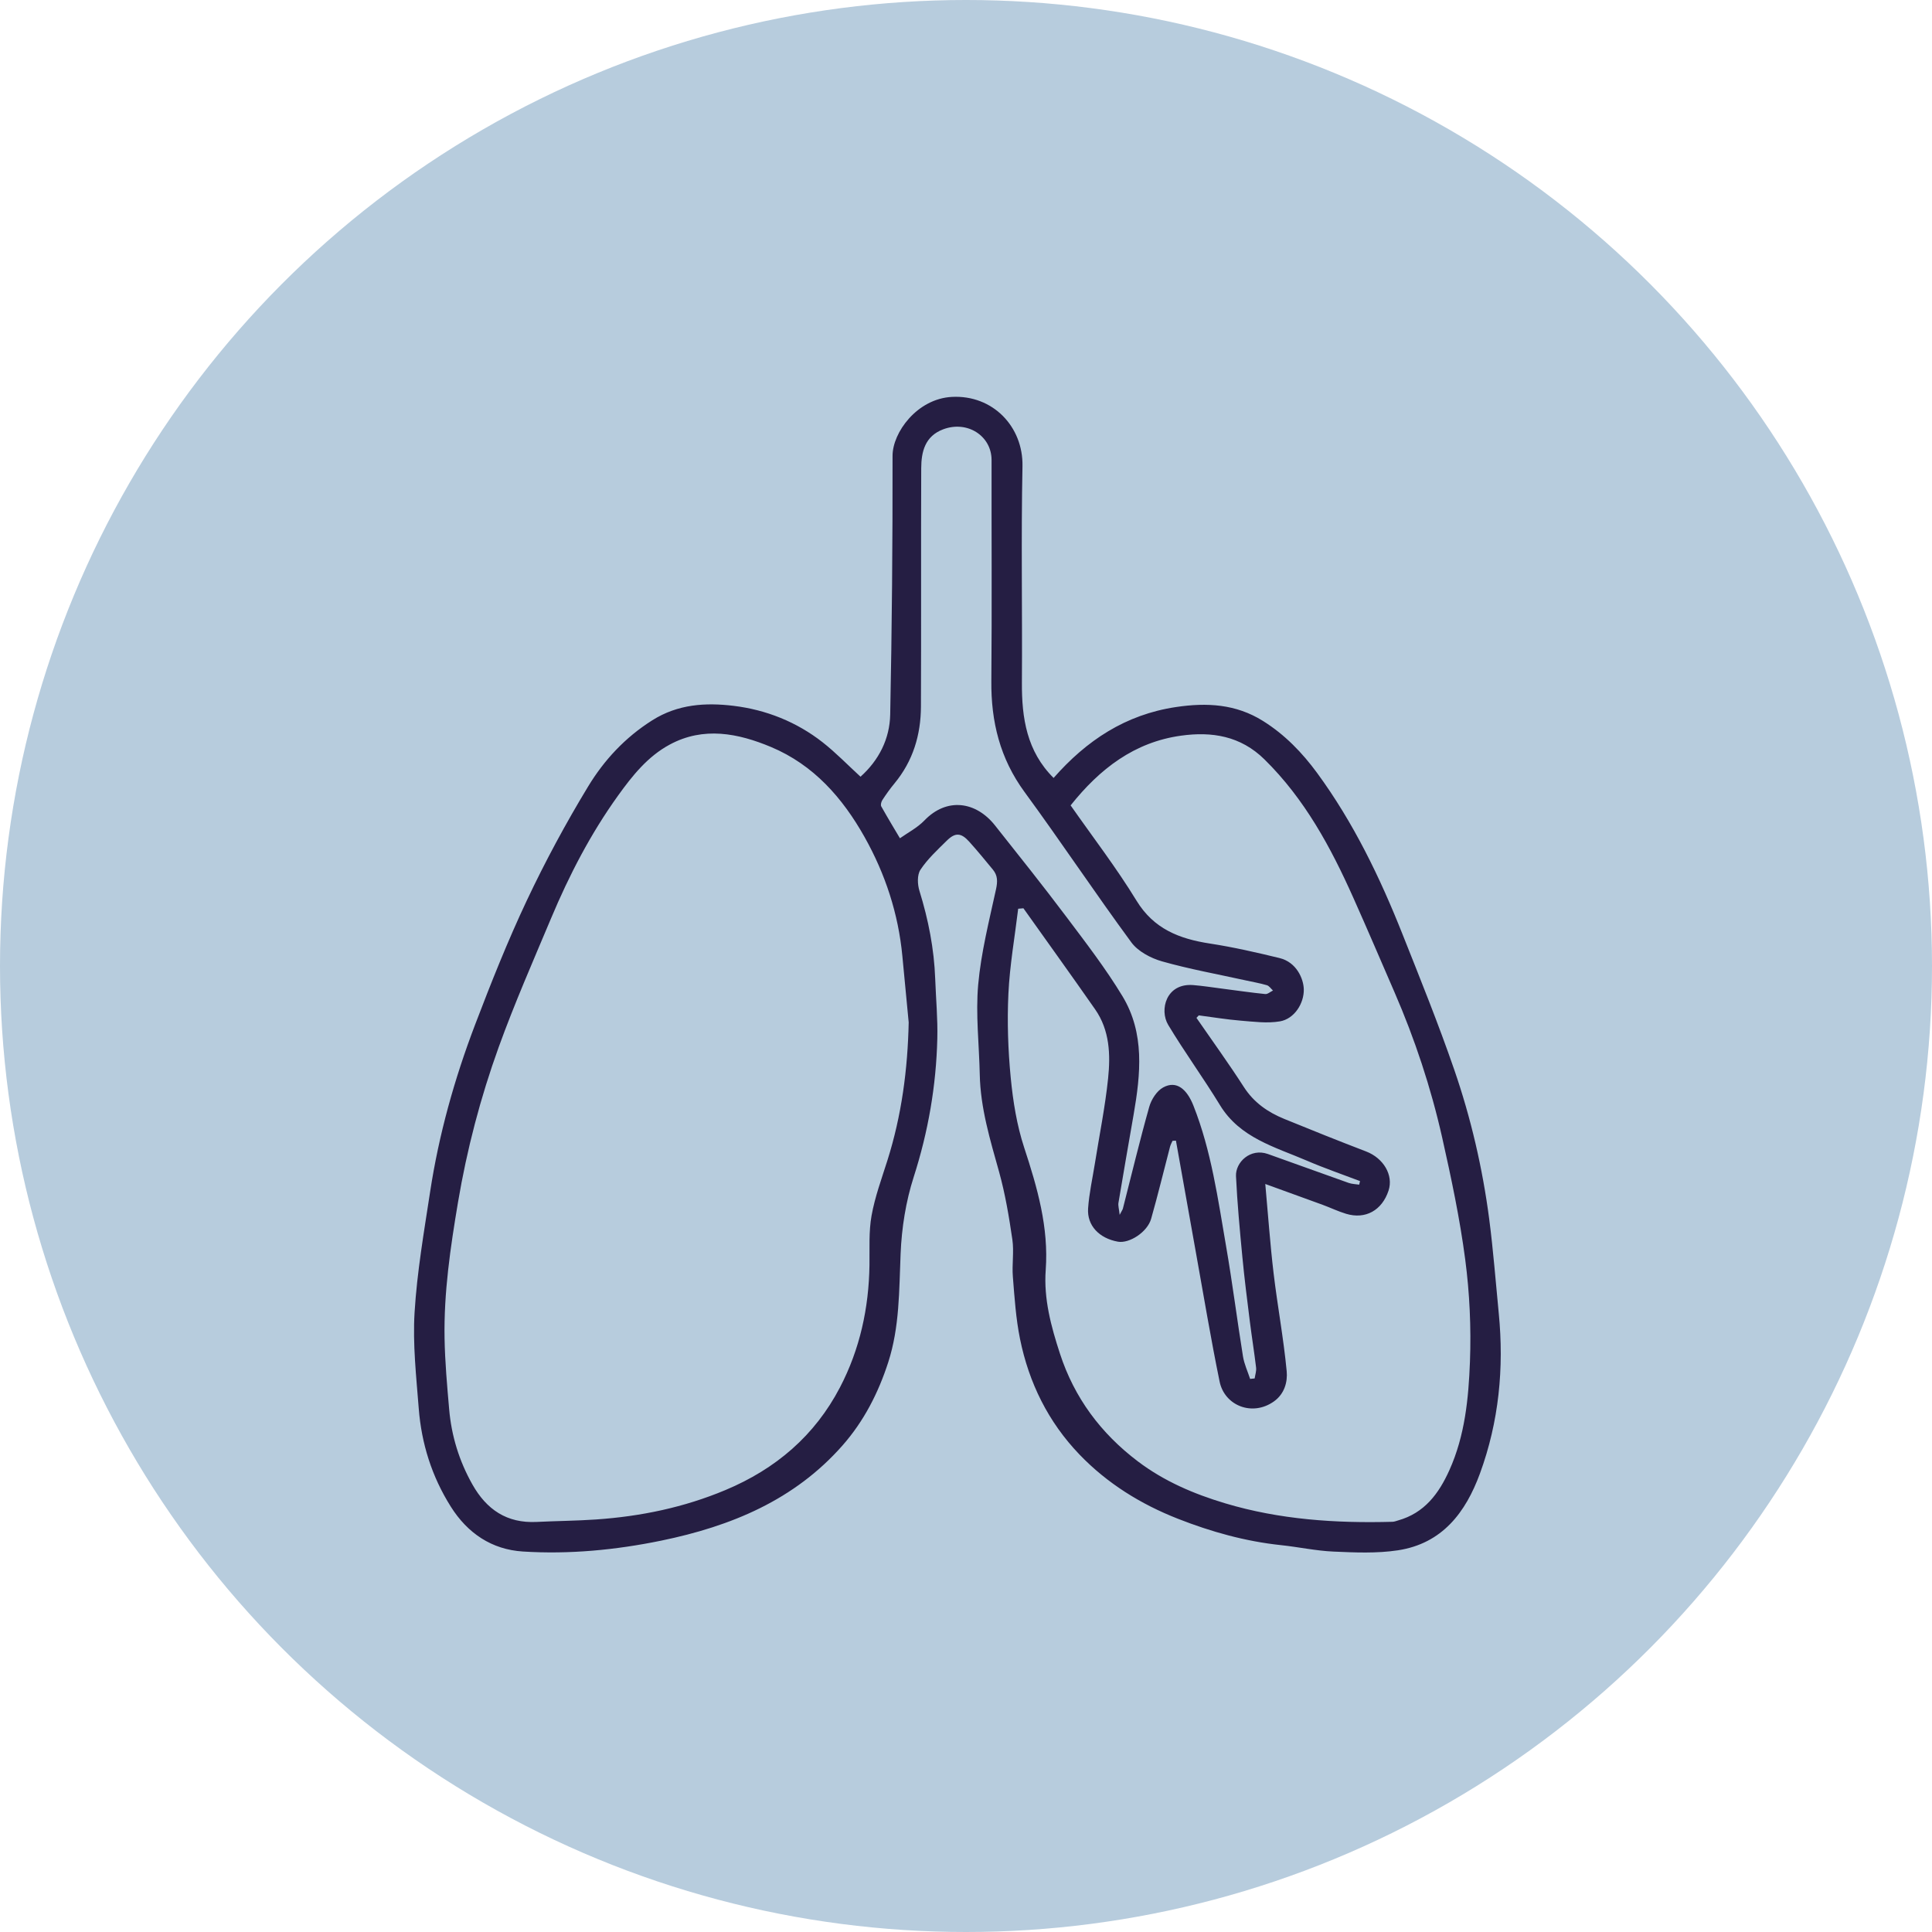 <svg width="112" height="112" viewBox="0 0 112 112" fill="none" xmlns="http://www.w3.org/2000/svg">
<circle cx="56" cy="56" r="56" fill="#B7CCDD"/>
<g clip-path="url(#clip0_1141_2669)">
<path d="M61.08 45.097C62.981 42.932 65.244 41.423 68.181 40.987C69.963 40.721 71.647 40.812 73.214 41.793C74.48 42.584 75.493 43.634 76.357 44.812C78.464 47.687 79.999 50.868 81.304 54.156C82.338 56.758 83.388 59.356 84.3 62C85.272 64.816 85.945 67.718 86.331 70.672C86.567 72.484 86.706 74.309 86.884 76.129C87.196 79.304 86.895 82.415 85.793 85.423C84.965 87.678 83.609 89.483 81.031 89.874C79.813 90.058 78.546 90.002 77.307 89.947C76.287 89.903 75.276 89.68 74.257 89.573C72.189 89.354 70.207 88.799 68.287 88.045C66.131 87.199 64.19 85.995 62.585 84.327C60.764 82.434 59.648 80.16 59.132 77.621C58.892 76.44 58.813 75.223 58.717 74.018C58.658 73.304 58.79 72.568 58.688 71.862C58.496 70.546 58.276 69.224 57.921 67.944C57.401 66.082 56.837 64.239 56.798 62.287C56.762 60.552 56.554 58.804 56.706 57.086C56.873 55.223 57.341 53.384 57.741 51.548C57.837 51.103 57.84 50.752 57.559 50.413C57.107 49.866 56.659 49.316 56.184 48.79C55.715 48.27 55.375 48.25 54.884 48.736C54.344 49.269 53.772 49.796 53.36 50.419C53.161 50.72 53.184 51.268 53.302 51.647C53.818 53.314 54.152 55.005 54.215 56.749C54.257 57.903 54.366 59.058 54.337 60.209C54.271 62.943 53.811 65.605 52.969 68.229C52.511 69.653 52.27 71.187 52.209 72.682C52.121 74.803 52.154 76.92 51.492 78.972C50.919 80.744 50.087 82.378 48.844 83.791C46.059 86.957 42.389 88.476 38.337 89.311C35.686 89.856 33.004 90.113 30.312 89.943C28.51 89.829 27.106 88.888 26.133 87.341C25.03 85.591 24.433 83.682 24.275 81.65C24.131 79.795 23.921 77.921 24.034 76.074C24.177 73.735 24.581 71.408 24.935 69.087C25.441 65.772 26.343 62.548 27.537 59.414C28.464 56.983 29.429 54.557 30.539 52.203C31.605 49.945 32.796 47.733 34.094 45.594C35.019 44.068 36.235 42.753 37.808 41.759C39.299 40.816 40.906 40.722 42.528 40.918C44.418 41.148 46.18 41.85 47.689 43.032C48.454 43.632 49.133 44.337 49.885 45.027C50.951 44.072 51.578 42.834 51.606 41.423C51.706 36.426 51.749 31.426 51.742 26.428C51.741 25.068 53.168 23.117 55.177 23.009C57.558 22.881 59.32 24.739 59.274 27.026C59.19 31.205 59.269 35.386 59.241 39.565C59.228 41.623 59.523 43.556 61.08 45.1V45.097ZM52.676 59.253C52.555 57.977 52.432 56.702 52.311 55.426C52.079 52.97 51.323 50.665 50.118 48.52C48.846 46.258 47.169 44.34 44.697 43.304C42.788 42.505 40.787 42.107 38.827 43.163C37.549 43.85 36.658 44.968 35.826 46.126C34.237 48.336 32.998 50.732 31.95 53.227C30.907 55.708 29.823 58.177 28.909 60.706C27.853 63.628 27.068 66.63 26.55 69.702C26.11 72.319 25.724 74.935 25.772 77.59C25.796 78.959 25.919 80.329 26.038 81.694C26.171 83.237 26.617 84.694 27.386 86.056C28.203 87.504 29.377 88.315 31.112 88.228C32.259 88.17 33.41 88.165 34.556 88.085C37.143 87.907 39.642 87.39 42.049 86.382C44.985 85.153 47.238 83.216 48.691 80.434C49.848 78.219 50.37 75.826 50.404 73.331C50.418 72.376 50.358 71.403 50.525 70.472C50.72 69.385 51.109 68.331 51.444 67.271C52.269 64.662 52.622 61.99 52.678 59.254L52.676 59.253ZM59.329 52.654L59.025 52.68C58.827 54.323 58.535 55.963 58.458 57.611C58.381 59.229 58.437 60.865 58.593 62.477C58.725 63.84 58.946 65.227 59.372 66.525C60.134 68.845 60.802 71.147 60.621 73.626C60.499 75.295 60.934 76.901 61.447 78.473C62.277 81.02 63.809 83.087 65.961 84.716C67.482 85.868 69.206 86.604 71.022 87.148C74.187 88.096 77.439 88.31 80.724 88.22C80.832 88.217 80.938 88.173 81.044 88.143C82.582 87.713 83.412 86.58 84.021 85.23C84.926 83.224 85.134 81.068 85.215 78.93C85.288 76.963 85.197 74.969 84.941 73.019C84.629 70.637 84.128 68.275 83.6 65.926C82.95 63.046 82.023 60.244 80.844 57.527C80.05 55.699 79.268 53.864 78.454 52.045C77.145 49.118 75.64 46.322 73.301 44.022C71.915 42.659 70.252 42.4 68.468 42.647C65.76 43.022 63.757 44.566 62.065 46.689C63.344 48.519 64.718 50.302 65.883 52.21C66.887 53.854 68.368 54.426 70.143 54.699C71.499 54.907 72.842 55.215 74.175 55.539C75.17 55.78 75.567 56.749 75.582 57.345C75.603 58.165 75.036 59.065 74.2 59.209C73.458 59.336 72.666 59.227 71.9 59.166C71.095 59.1 70.296 58.965 69.495 58.862C69.45 58.91 69.405 58.959 69.36 59.007C70.28 60.341 71.231 61.653 72.107 63.014C72.685 63.913 73.493 64.474 74.45 64.865C76.026 65.51 77.607 66.143 79.196 66.752C80.202 67.139 80.791 68.125 80.495 69.021C80.117 70.167 79.158 70.704 78.035 70.365C77.57 70.225 77.128 70.011 76.672 69.843C75.602 69.45 74.528 69.064 73.35 68.637C73.514 70.439 73.632 72.134 73.833 73.821C74.058 75.715 74.412 77.596 74.591 79.494C74.648 80.105 74.469 80.803 73.849 81.243C72.593 82.135 70.987 81.482 70.702 80.091C70.192 77.606 69.777 75.103 69.327 72.605C68.937 70.445 68.556 68.284 68.17 66.124C68.105 66.128 68.039 66.131 67.972 66.135C67.923 66.247 67.861 66.356 67.829 66.474C67.464 67.867 67.127 69.269 66.733 70.653C66.514 71.427 65.469 72.1 64.803 71.981C63.725 71.786 63.01 71.048 63.078 70.052C63.138 69.18 63.333 68.317 63.471 67.452C63.732 65.807 64.067 64.169 64.238 62.516C64.38 61.136 64.333 59.727 63.487 58.514C62.117 56.55 60.716 54.606 59.329 52.654ZM52.17 48.595C52.612 48.281 53.176 47.991 53.591 47.561C54.891 46.211 56.578 46.459 57.678 47.847C59.063 49.593 60.454 51.335 61.794 53.117C62.932 54.63 64.095 56.138 65.071 57.752C66.37 59.899 66.123 62.267 65.717 64.613C65.421 66.317 65.122 68.022 64.838 69.728C64.81 69.891 64.869 70.068 64.908 70.426C65.039 70.174 65.08 70.123 65.095 70.064C65.599 68.096 66.072 66.118 66.623 64.164C66.743 63.739 67.058 63.244 67.428 63.041C68.212 62.611 68.812 63.154 69.184 64.095C70.225 66.726 70.604 69.505 71.08 72.259C71.446 74.376 71.715 76.51 72.057 78.633C72.129 79.077 72.329 79.502 72.471 79.937C72.558 79.928 72.646 79.918 72.734 79.909C72.764 79.699 72.841 79.484 72.817 79.281C72.711 78.39 72.567 77.502 72.455 76.61C72.3 75.366 72.14 74.121 72.022 72.873C71.873 71.313 71.726 69.751 71.652 68.187C71.614 67.382 72.481 66.538 73.502 66.899C75.064 67.454 76.621 68.022 78.185 68.575C78.376 68.642 78.59 68.644 78.793 68.676C78.809 68.608 78.825 68.538 78.842 68.469C77.815 68.078 76.773 67.721 75.766 67.287C73.909 66.489 71.881 65.967 70.723 64.065C69.763 62.49 68.67 60.994 67.722 59.414C67.201 58.545 67.6 56.983 69.169 57.106C69.724 57.151 70.276 57.238 70.828 57.309C71.666 57.416 72.503 57.541 73.345 57.626C73.487 57.641 73.645 57.493 73.796 57.422C73.679 57.316 73.579 57.155 73.442 57.114C73.04 56.995 72.624 56.925 72.214 56.834C70.593 56.476 68.955 56.182 67.362 55.731C66.709 55.545 65.972 55.154 65.587 54.632C63.475 51.761 61.502 48.79 59.395 45.915C57.967 43.967 57.448 41.83 57.469 39.477C57.506 35.208 57.476 30.937 57.482 26.667C57.483 25.281 56.09 24.357 54.677 24.888C53.617 25.287 53.408 26.194 53.404 27.146C53.385 31.751 53.408 36.358 53.388 40.962C53.381 42.603 52.928 44.118 51.853 45.416C51.601 45.72 51.37 46.044 51.154 46.375C51.088 46.475 51.038 46.659 51.088 46.748C51.495 47.472 51.926 48.183 52.172 48.598L52.17 48.595Z" fill="#251E43"/>
</g>
<defs>
<clipPath id="clip0_1141_2669">
<rect width="63" height="67" fill="white" transform="translate(24 23)"/>
</clipPath>
</defs>
</svg>
